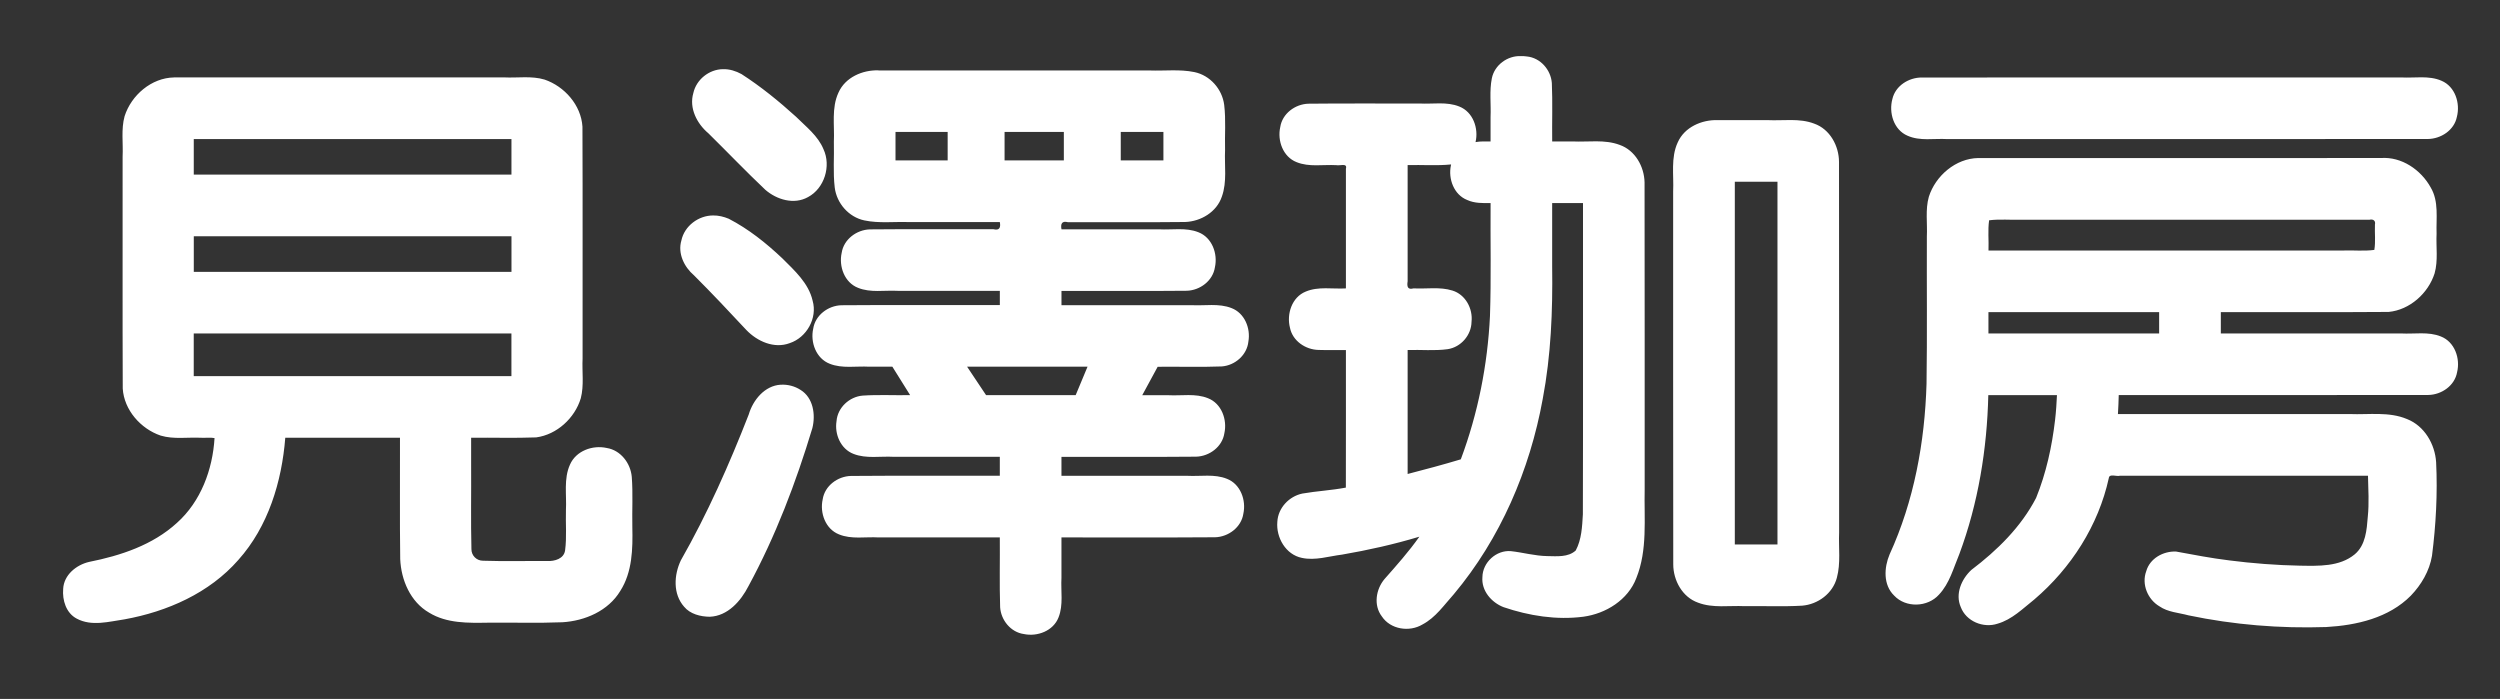 <?xml version="1.0" encoding="UTF-8" standalone="no"?>
<!-- Created with Inkscape (http://www.inkscape.org/) -->

<svg
   width="93mm"
   height="26mm"
   viewBox="0 0 93 26"
   version="1.1"
   id="svg1"
   inkscape:version="1.3.2 (091e20e, 2023-11-25, custom)"
   sodipodi:docname="logo.svg"
   xmlns:inkscape="http://www.inkscape.org/namespaces/inkscape"
   xmlns:sodipodi="http://sodipodi.sourceforge.net/DTD/sodipodi-0.dtd"
   xmlns="http://www.w3.org/2000/svg"
   xmlns:svg="http://www.w3.org/2000/svg">
  <rect x="0" y="0" width="93" height="26" fill="#333333" stroke="none"/>
  <sodipodi:namedview
     id="namedview1"
     pagecolor="#808080"
     bordercolor="#ffffff"
     borderopacity="0.25"
     inkscape:showpageshadow="2"
     inkscape:pageopacity="0.0"
     inkscape:pagecheckerboard="0"
     inkscape:deskcolor="#d1d1d1"
     inkscape:document-units="mm"
     inkscape:zoom="1.369241"
     inkscape:cx="396.57006"
     inkscape:cy="385.98026"
     inkscape:window-width="2880"
     inkscape:window-height="1814"
     inkscape:window-x="3829"
     inkscape:window-y="-11"
     inkscape:window-maximized="1"
     inkscape:current-layer="layer1" />
  <defs
     id="defs1">
    <rect
       x="42.359"
       y="175.28"
       width="477.637"
       height="192.808"
       id="rect1" />
  </defs>
  <g
     inkscape:label="Layer 1"
     inkscape:groupmode="layer"
     id="layer1">
    <path
       id="text1"
       style="font-style:normal;font-variant:normal;font-weight:normal;font-stretch:normal;font-size:85.333px;font-family:HGMaruGothicMPRO;-inkscape-font-specification:HGMaruGothicMPRO;white-space:pre;shape-inside:url(#rect1);fill:#ffffff;stroke-width:0.265"
       d="m 56.578,2.087 c -0.498,-0.021 -0.981,0.33 -1.081,0.824 -0.096,0.474 -0.027,0.962 -0.048,1.442 -3e-6,0.303 0,0.606 0,0.909 -0.186,0.002 -0.374,-0.01 -0.559,0.024 0.121,-0.508 -0.092,-1.123 -0.604,-1.323 -0.467,-0.19 -0.984,-0.085 -1.474,-0.112 -1.379,0.005 -2.758,-0.009 -4.137,0.007 -0.494,0.013 -0.974,0.368 -1.05,0.871 -0.113,0.504 0.103,1.106 0.608,1.303 0.467,0.19 0.984,0.085 1.474,0.112 0.132,0.032 0.424,-0.094 0.361,0.132 0,1.484 0,2.969 0,4.453 -0.498,0.029 -1.024,-0.082 -1.497,0.119 -0.514,0.209 -0.715,0.835 -0.584,1.345 0.097,0.491 0.581,0.817 1.066,0.825 0.338,0.011 0.677,0.002 1.015,0.005 -0.001,1.705 0.003,3.414 -0.002,5.116 -0.535,0.102 -1.08,0.128 -1.615,0.221 -0.498,0.102 -0.909,0.538 -0.934,1.053 -0.051,0.582 0.313,1.221 0.914,1.341 0.499,0.108 1.001,-0.062 1.495,-0.122 0.97,-0.167 1.933,-0.382 2.875,-0.667 -0.392,0.556 -0.845,1.065 -1.295,1.574 -0.322,0.38 -0.417,0.976 -0.103,1.389 0.32,0.488 1.025,0.596 1.513,0.303 0.489,-0.256 0.806,-0.727 1.168,-1.128 1.73,-2.066 2.825,-4.616 3.305,-7.257 0.309,-1.623 0.374,-3.28 0.352,-4.928 0,-0.788 0,-1.576 0,-2.364 0.382,0 0.764,0 1.147,0 -0.004,3.859 0.007,7.718 -0.005,11.577 -0.026,0.455 -0.046,0.938 -0.265,1.347 -0.281,0.26 -0.707,0.214 -1.062,0.209 -0.457,-0.007 -0.899,-0.134 -1.35,-0.184 -0.545,-0.047 -1.054,0.421 -1.06,0.967 -0.042,0.504 0.335,0.943 0.787,1.117 0.948,0.322 1.971,0.485 2.97,0.355 0.837,-0.114 1.659,-0.624 1.968,-1.436 0.424,-1.049 0.286,-2.203 0.311,-3.306 -0.003,-3.806 0.005,-7.611 -0.004,-11.417 -0.013,-0.588 -0.35,-1.191 -0.924,-1.392 -0.56,-0.212 -1.17,-0.101 -1.753,-0.129 -0.253,0 -0.506,0 -0.759,0 -0.009,-0.724 0.018,-1.45 -0.013,-2.173 -0.037,-0.492 -0.426,-0.938 -0.926,-0.988 -0.074,-0.011 -0.15,-0.015 -0.225,-0.014 z M 26.893,2.573 c -0.513,0.006 -0.99,0.385 -1.101,0.889 -0.165,0.56 0.135,1.141 0.561,1.498 0.708,0.697 1.395,1.417 2.116,2.099 0.425,0.37 1.071,0.565 1.59,0.272 0.61,-0.324 0.865,-1.157 0.575,-1.78 -0.206,-0.501 -0.651,-0.838 -1.024,-1.21 -0.635,-0.576 -1.305,-1.121 -2.026,-1.585 -0.211,-0.116 -0.449,-0.19 -0.691,-0.183 z m 5.785,0.044 c -0.594,-0.017 -1.234,0.259 -1.486,0.826 -0.267,0.572 -0.143,1.22 -0.172,1.829 0.016,0.568 -0.035,1.14 0.032,1.704 0.072,0.585 0.52,1.1 1.101,1.223 0.552,0.117 1.121,0.041 1.681,0.063 1.12,0 2.24,0 3.36,0 0.038,0.205 -0.014,0.321 -0.238,0.265 -1.532,0.004 -3.065,-0.009 -4.596,0.006 -0.495,0.014 -0.975,0.371 -1.05,0.875 -0.111,0.503 0.105,1.103 0.609,1.299 0.467,0.19 0.984,0.085 1.474,0.112 1.267,0 2.534,0 3.801,0 0,0.176 -3e-6,0.353 0,0.529 -1.964,0.005 -3.929,-0.009 -5.893,0.007 -0.495,0.013 -0.975,0.371 -1.05,0.875 -0.112,0.505 0.108,1.107 0.615,1.302 0.466,0.186 0.98,0.081 1.468,0.109 0.287,0 0.575,0 0.862,0 0.22,0.353 0.441,0.706 0.661,1.058 -0.588,0.011 -1.178,-0.022 -1.764,0.017 -0.496,0.041 -0.935,0.446 -0.974,0.949 -0.079,0.486 0.153,1.037 0.632,1.22 0.474,0.186 0.995,0.08 1.491,0.108 1.317,0 2.634,0 3.951,0 0,0.235 -3e-6,0.47 0,0.705 -1.846,0.005 -3.693,-0.009 -5.539,0.007 -0.494,0.013 -0.974,0.368 -1.05,0.871 -0.113,0.503 0.102,1.103 0.604,1.302 0.468,0.193 0.986,0.085 1.478,0.114 1.502,0 3.005,0 4.507,0 0.008,0.865 -0.016,1.731 0.012,2.595 0.03,0.482 0.394,0.932 0.883,0.999 0.502,0.106 1.095,-0.116 1.289,-0.618 0.186,-0.466 0.081,-0.98 0.109,-1.468 0,-0.503 0,-1.005 0,-1.508 1.905,-0.004 3.811,0.009 5.716,-0.006 0.495,-0.014 0.975,-0.371 1.05,-0.875 0.111,-0.503 -0.105,-1.103 -0.609,-1.299 -0.467,-0.19 -0.984,-0.085 -1.474,-0.112 -1.561,0 -3.122,0 -4.683,0 0,-0.235 0,-0.47 0,-0.705 1.67,-0.005 3.34,0.009 5.01,-0.007 0.494,-0.013 0.974,-0.368 1.05,-0.871 0.113,-0.504 -0.103,-1.106 -0.608,-1.303 -0.467,-0.19 -0.984,-0.085 -1.474,-0.112 -0.324,0 -0.649,0 -0.973,0 0.191,-0.353 0.382,-0.706 0.574,-1.058 0.795,-0.009 1.592,0.018 2.387,-0.013 0.492,-0.037 0.938,-0.426 0.988,-0.926 0.088,-0.493 -0.141,-1.06 -0.629,-1.245 -0.474,-0.186 -0.995,-0.08 -1.491,-0.108 -1.611,0 -3.222,0 -4.833,0 0,-0.176 0,-0.353 0,-0.529 1.553,-0.005 3.106,0.009 4.658,-0.007 0.495,-0.013 0.975,-0.371 1.05,-0.875 0.112,-0.505 -0.108,-1.107 -0.615,-1.302 -0.466,-0.186 -0.98,-0.081 -1.468,-0.109 -1.208,0 -2.417,0 -3.625,0 -0.038,-0.205 0.014,-0.321 0.238,-0.265 1.455,-0.005 2.91,0.01 4.365,-0.007 0.585,-0.022 1.172,-0.373 1.363,-0.945 0.199,-0.554 0.092,-1.154 0.119,-1.729 -0.016,-0.559 0.035,-1.123 -0.032,-1.68 -0.073,-0.588 -0.526,-1.103 -1.11,-1.223 -0.549,-0.113 -1.115,-0.039 -1.671,-0.06 -3.36,3.44e-4 -6.721,-6.91e-4 -10.081,5.16e-4 z M 6.474,2.881 c -0.839,0.013 -1.59,0.66 -1.839,1.442 -0.135,0.489 -0.049,1.003 -0.074,1.503 0.004,2.876 -0.007,5.753 0.005,8.628 0.049,0.798 0.668,1.498 1.41,1.75 0.487,0.146 1.004,0.056 1.504,0.081 0.163,0.008 0.36,-0.017 0.501,0.012 -0.071,1.171 -0.509,2.36 -1.4,3.155 -0.9,0.824 -2.094,1.218 -3.27,1.452 -0.475,0.111 -0.935,0.485 -0.961,1.001 -0.035,0.423 0.107,0.901 0.506,1.109 0.554,0.296 1.196,0.11 1.779,0.025 1.585,-0.287 3.153,-0.977 4.23,-2.208 1.112,-1.242 1.618,-2.91 1.747,-4.546 1.422,0 2.845,0 4.267,0 0.006,1.505 -0.012,3.011 0.009,4.515 0.034,0.778 0.377,1.589 1.075,1.991 0.658,0.404 1.454,0.384 2.197,0.373 0.92,-0.01 1.842,0.021 2.762,-0.016 0.838,-0.051 1.705,-0.422 2.152,-1.164 0.45,-0.703 0.467,-1.567 0.449,-2.374 -0.013,-0.623 0.026,-1.248 -0.021,-1.869 -0.043,-0.508 -0.412,-0.993 -0.931,-1.076 -0.525,-0.117 -1.142,0.104 -1.367,0.617 -0.241,0.531 -0.121,1.13 -0.151,1.693 -0.016,0.498 0.034,1.001 -0.031,1.495 -0.042,0.318 -0.392,0.413 -0.665,0.4 -0.796,-0.006 -1.594,0.016 -2.389,-0.011 -0.241,0.001 -0.434,-0.194 -0.431,-0.434 -0.026,-1.036 -0.004,-2.074 -0.011,-3.111 0,-0.343 0,-0.687 0,-1.03 0.806,-0.009 1.615,0.018 2.42,-0.013 0.771,-0.103 1.437,-0.718 1.659,-1.455 0.125,-0.481 0.043,-0.986 0.067,-1.477 -0.004,-2.876 0.007,-5.752 -0.005,-8.628 -0.049,-0.799 -0.668,-1.499 -1.41,-1.751 -0.487,-0.146 -1.004,-0.056 -1.504,-0.081 -4.093,3.44e-4 -8.185,-6.9e-4 -12.278,5.16e-4 z m 65.014,0.002 c -0.485,5.03e-4 -0.979,0.309 -1.091,0.799 -0.14,0.511 0.048,1.148 0.564,1.367 0.464,0.207 0.985,0.096 1.475,0.125 5.959,-0.002 11.919,0.003 17.878,-0.003 0.488,-0.005 0.983,-0.326 1.082,-0.823 0.132,-0.507 -0.064,-1.13 -0.573,-1.344 -0.472,-0.206 -1,-0.094 -1.498,-0.123 -5.946,0.002 -11.892,-0.003 -17.837,0.003 z m -7.589,1.585 c -0.594,-0.017 -1.234,0.259 -1.486,0.826 -0.267,0.572 -0.143,1.22 -0.172,1.829 0.003,4.624 -0.005,9.249 0.004,13.873 0.002,0.598 0.339,1.218 0.923,1.423 0.551,0.211 1.153,0.102 1.728,0.13 0.714,-0.011 1.43,0.023 2.142,-0.018 0.589,-0.047 1.142,-0.456 1.293,-1.038 0.149,-0.546 0.06,-1.119 0.084,-1.678 -0.003,-4.598 0.005,-9.196 -0.004,-13.793 -0.002,-0.598 -0.339,-1.218 -0.923,-1.423 -0.551,-0.211 -1.153,-0.102 -1.728,-0.13 -0.62,3.47e-4 -1.24,-6.96e-4 -1.861,5.16e-4 z m -28.646,0.44 c 0,0.353 0,0.706 0,1.058 -0.647,0 -1.293,0 -1.94,0 0,-0.353 0,-0.706 0,-1.058 0.647,0 1.293,0 1.94,0 z m 4.322,0 c 0,0.353 -3e-6,0.706 0,1.058 -0.735,0 -1.47,0 -2.205,0 0,-0.353 0,-0.706 0,-1.058 0.735,0 1.47,0 2.205,0 z m 3.704,0 c 0,0.353 -3e-6,0.706 0,1.058 -0.529,0 -1.058,0 -1.587,0 -3e-6,-0.353 0,-0.706 0,-1.058 0.529,0 1.058,0 1.587,0 z m -24.253,0.265 c 0,0.441 0,0.882 0,1.323 -3.939,0 -7.879,0 -11.818,0 0,-0.441 0,-0.882 0,-1.323 3.939,0 7.879,0 11.818,0 z m 54.565,0.706 c -0.838,0.013 -1.589,0.659 -1.838,1.44 -0.136,0.48 -0.05,0.987 -0.074,1.478 -0.007,1.824 0.015,3.649 -0.012,5.474 -0.064,2.176 -0.464,4.364 -1.374,6.352 -0.207,0.49 -0.243,1.134 0.168,1.531 0.434,0.467 1.246,0.438 1.667,-0.032 0.395,-0.417 0.542,-0.993 0.759,-1.51 0.703,-1.889 1.031,-3.903 1.078,-5.914 0.851,0 1.703,0 2.554,0 -0.012,0.266 -0.034,0.622 -0.07,0.923 -0.116,0.99 -0.331,1.978 -0.707,2.903 -0.56,1.081 -1.448,1.95 -2.409,2.678 -0.366,0.341 -0.605,0.891 -0.394,1.377 0.198,0.534 0.841,0.798 1.37,0.622 0.537,-0.153 0.942,-0.564 1.368,-0.902 1.366,-1.165 2.386,-2.754 2.771,-4.516 0.02,-0.177 0.287,-0.046 0.416,-0.086 3.075,3.44e-4 6.15,-6.91e-4 9.225,5.16e-4 0.012,0.506 0.045,1.016 -0.007,1.522 -0.039,0.494 -0.078,1.057 -0.486,1.401 -0.566,0.468 -1.35,0.432 -2.042,0.422 -0.848,-0.015 -1.784,-0.087 -2.624,-0.196 -0.664,-0.081 -1.323,-0.208 -1.979,-0.329 -0.475,-0.021 -0.978,0.254 -1.111,0.731 -0.18,0.485 0.053,1.049 0.492,1.307 0.316,0.219 0.717,0.236 1.079,0.335 1.682,0.352 3.408,0.493 5.124,0.435 1.126,-0.063 2.328,-0.338 3.147,-1.166 0.392,-0.406 0.695,-0.924 0.788,-1.483 0.148,-1.154 0.21,-2.32 0.154,-3.482 -0.043,-0.675 -0.434,-1.35 -1.081,-1.605 -0.674,-0.285 -1.42,-0.158 -2.13,-0.187 -2.875,0 -5.75,0 -8.626,0 0.018,-0.235 0.021,-0.471 0.03,-0.706 3.838,-0.003 7.677,0.005 11.516,-0.004 0.492,-0.008 0.983,-0.345 1.071,-0.847 0.125,-0.51 -0.088,-1.128 -0.603,-1.329 -0.467,-0.19 -0.984,-0.085 -1.474,-0.112 -2.237,0 -4.475,0 -6.712,0 0,-0.265 0,-0.529 0,-0.794 2.081,-0.005 4.163,0.01 6.244,-0.007 0.786,-0.076 1.471,-0.692 1.708,-1.433 0.136,-0.48 0.05,-0.987 0.074,-1.479 -0.02,-0.575 0.091,-1.196 -0.218,-1.717 -0.362,-0.658 -1.084,-1.153 -1.855,-1.096 -4.992,3.44e-4 -9.984,-6.88e-4 -14.976,5.16e-4 z m -19.617,0.273 c -0.106,0.5 0.109,1.091 0.607,1.288 0.272,0.125 0.577,0.117 0.869,0.114 -0.011,1.4 0.025,2.802 -0.023,4.201 -0.088,1.819 -0.447,3.626 -1.085,5.332 -0.655,0.197 -1.316,0.374 -1.978,0.545 0,-1.537 0,-3.074 0,-4.611 0.497,-0.017 0.998,0.036 1.491,-0.032 0.492,-0.075 0.879,-0.521 0.886,-1.018 0.055,-0.49 -0.226,-1.016 -0.712,-1.163 -0.467,-0.146 -0.965,-0.055 -1.445,-0.081 -0.225,0.063 -0.25,-0.073 -0.22,-0.265 0,-1.44 0,-2.881 0,-4.321 0.539,-0.014 1.081,0.03 1.617,-0.024 l -0.005,0.026 z m 12.148,0.608 c 0,4.498 0,8.996 0,13.494 -0.529,0 -1.058,0 -1.587,0 0,-4.498 0,-8.996 0,-13.494 0.529,0 1.058,0 1.587,0 z m -39.593,1.255 c -0.544,-9.1e-4 -1.067,0.39 -1.181,0.928 -0.144,0.483 0.102,0.988 0.47,1.301 0.671,0.67 1.299,1.338 1.947,2.033 0.404,0.421 1.034,0.705 1.611,0.488 0.632,-0.208 1.039,-0.932 0.854,-1.578 -0.15,-0.656 -0.671,-1.12 -1.127,-1.576 -0.601,-0.568 -1.257,-1.093 -1.994,-1.474 -0.184,-0.076 -0.38,-0.125 -0.579,-0.122 z m 61.626,0.157 c 0.131,-0.028 0.225,0.043 0.193,0.181 -0.014,0.313 0.029,0.634 -0.023,0.943 -0.383,0.053 -0.777,0.008 -1.164,0.023 -4.396,0 -8.793,0 -13.189,0 0.015,-0.373 -0.03,-0.757 0.023,-1.124 0.395,-0.051 0.801,-0.008 1.201,-0.022 4.32,0 8.639,0 12.959,0 z m -69.128,0.618 c 0,0.441 0,0.882 0,1.323 -3.939,0 -7.879,0 -11.818,0 0,-0.441 0,-0.882 0,-1.323 3.939,0 7.879,0 11.818,0 z M 80.32,11.612 c -3e-6,0.265 -3e-6,0.529 0,0.794 -2.117,0 -4.233,0 -6.35,0 0,-0.265 -3e-6,-0.529 0,-0.794 2.117,0 4.233,0 6.35,0 z m -61.295,0.794 c 0,0.529 0,1.058 0,1.587 -3.939,0 -7.879,0 -11.818,0 0,-0.529 0,-1.058 0,-1.587 3.939,0 7.879,0 11.818,0 z m 21.431,1.235 c -0.147,0.353 -0.294,0.706 -0.441,1.058 -1.111,0 -2.222,0 -3.333,0 -0.235,-0.353 -0.471,-0.706 -0.706,-1.058 1.493,0 2.987,0 4.48,0 z m -11.416,0.67 c -0.597,0.037 -1.028,0.57 -1.187,1.108 -0.726,1.86 -1.537,3.692 -2.526,5.427 -0.257,0.542 -0.298,1.249 0.121,1.723 0.225,0.274 0.61,0.371 0.954,0.374 0.669,-0.025 1.157,-0.583 1.441,-1.139 1.011,-1.862 1.766,-3.854 2.377,-5.878 0.125,-0.502 0.034,-1.128 -0.437,-1.42 -0.217,-0.142 -0.484,-0.211 -0.743,-0.194 z" />
  </g>
</svg>

